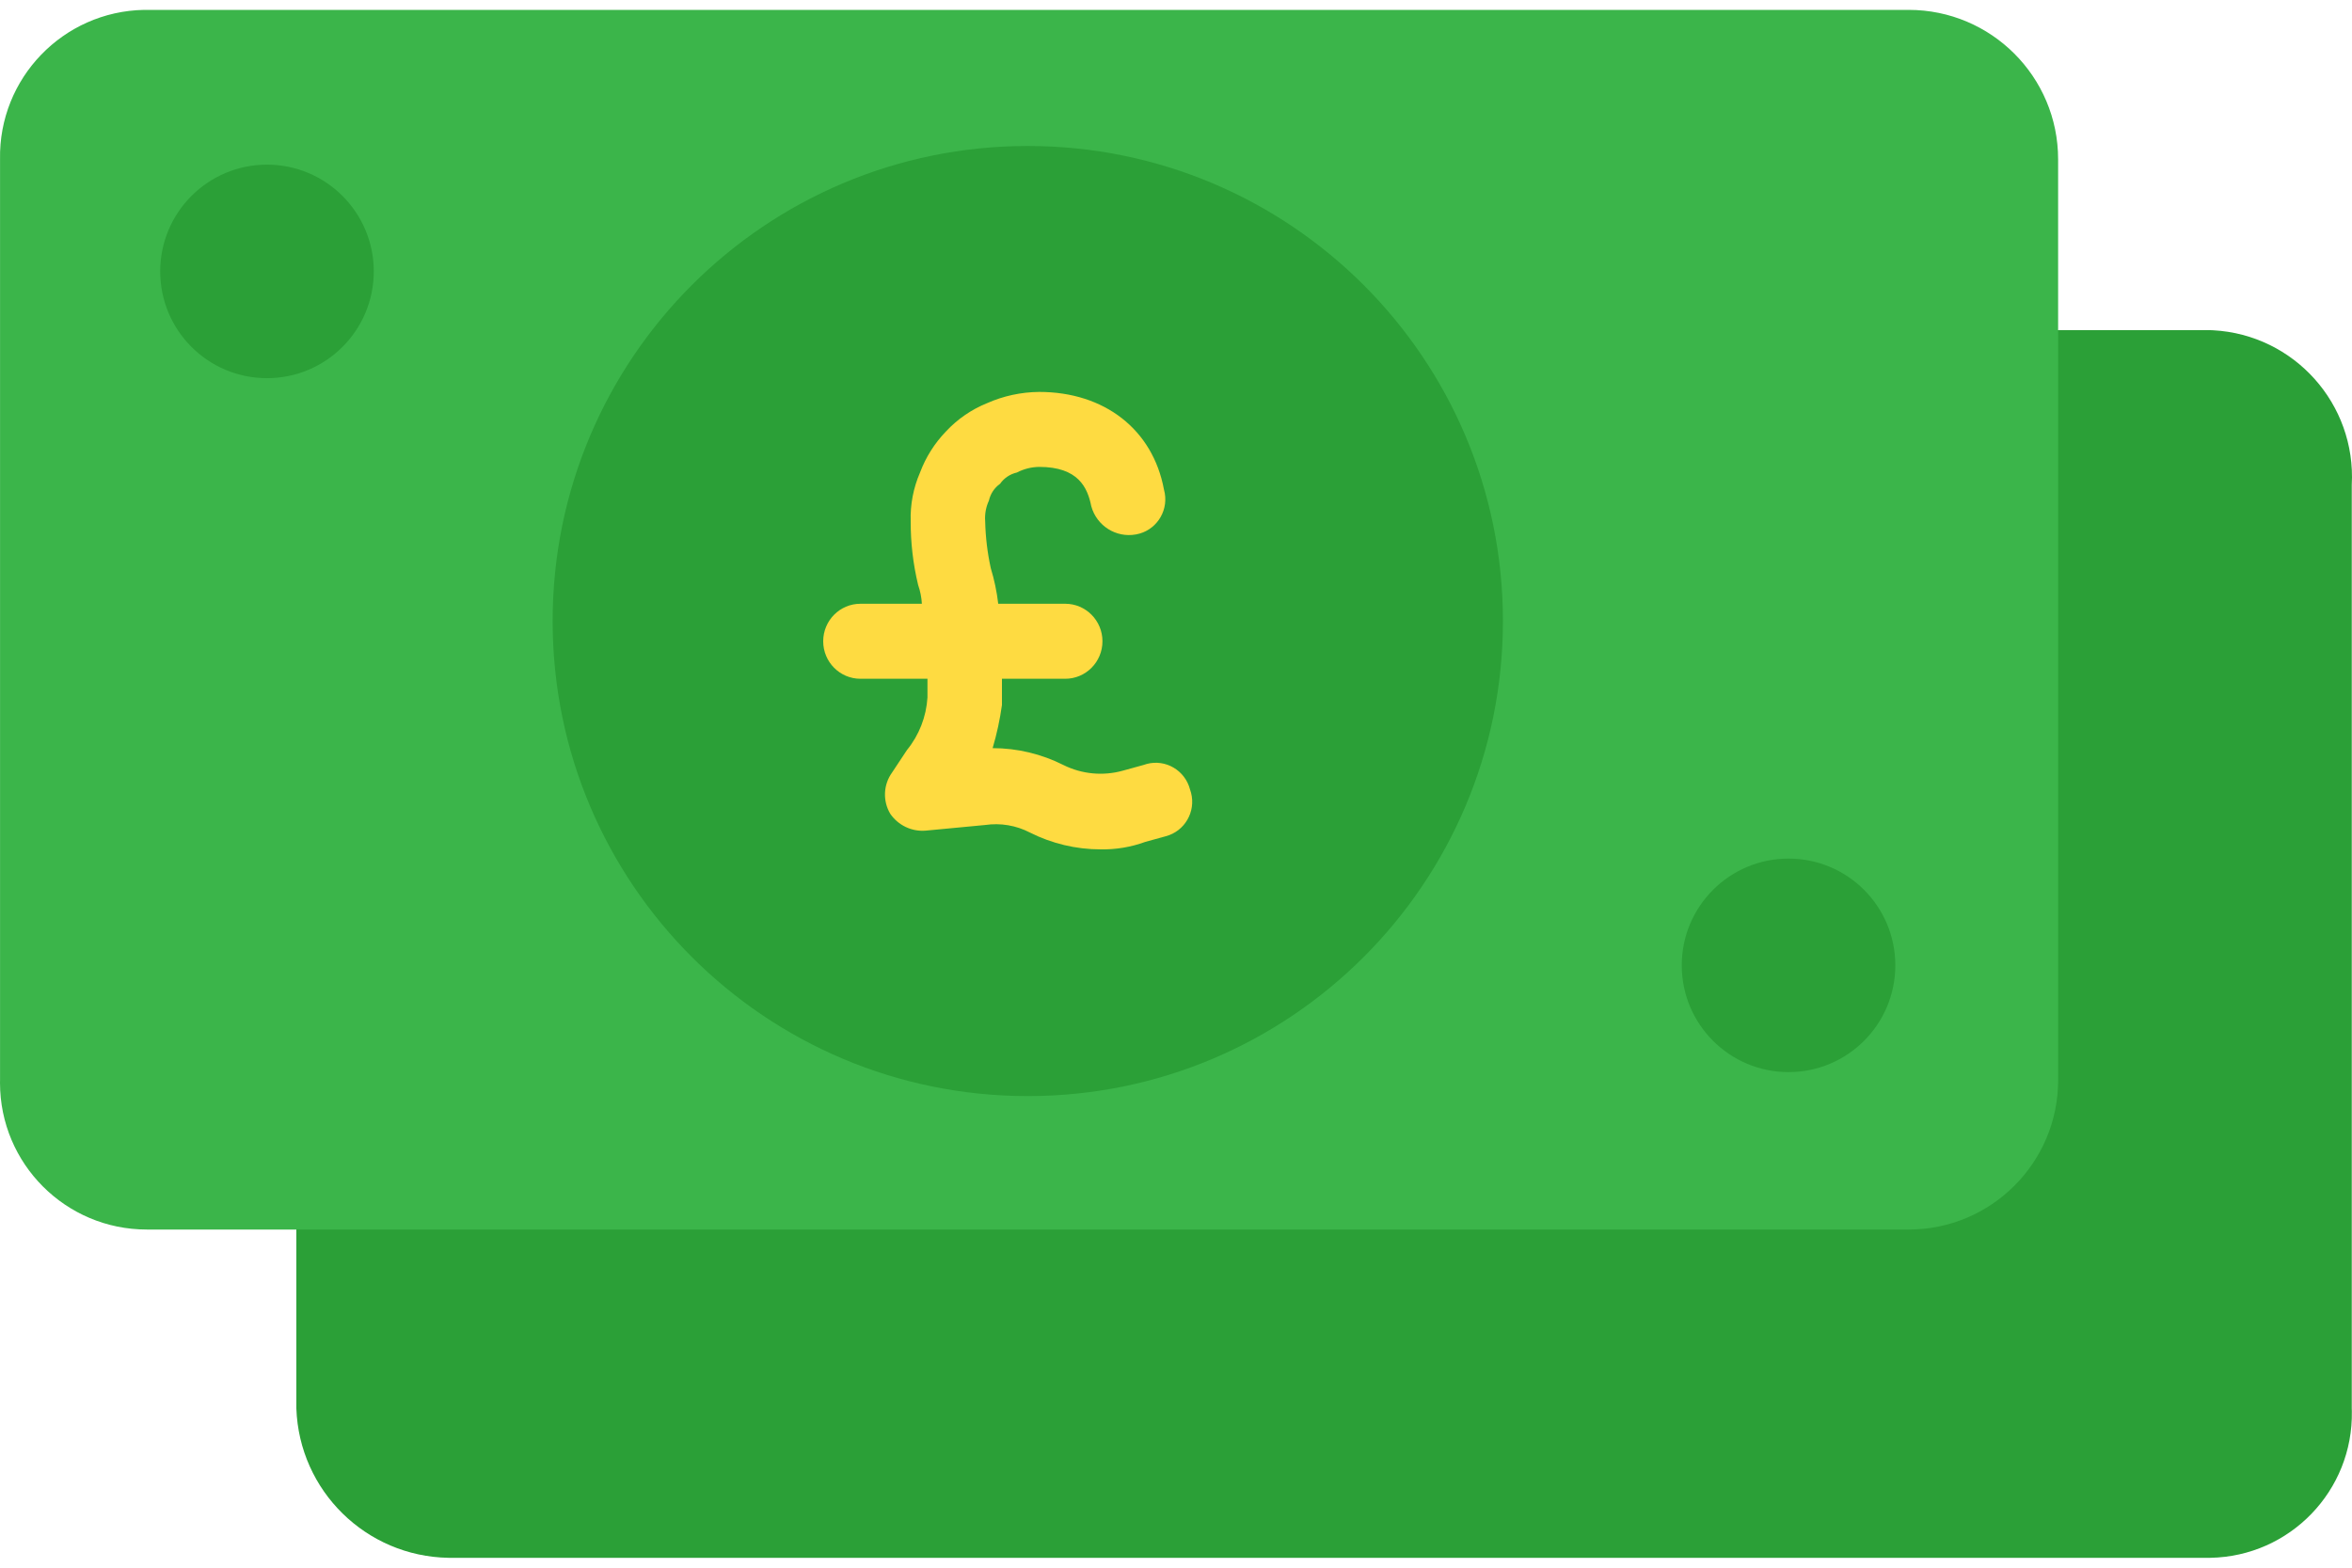 <svg width="60" height="40" viewBox="0 0 60 40" fill="none" xmlns="http://www.w3.org/2000/svg">
<path d="M56.385 8.424H49.644L7.56 28.716V35.935C7.632 38.037 9.338 39.713 11.441 39.748H56.385C58.416 39.712 60.033 38.037 59.996 36.006C59.996 35.982 59.995 35.959 59.994 35.935V12.373C60.108 10.308 58.527 8.541 56.461 8.427C56.436 8.426 56.41 8.424 56.385 8.424Z" fill="#2BA037"/>
<path d="M52.504 8.56V27.559C52.504 29.665 50.796 31.372 48.69 31.372H3.746C1.677 31.373 0 29.696 0 27.627C0 27.605 0 27.582 0.001 27.559V4.065C-0.037 1.997 1.609 0.29 3.677 0.252C3.7 0.252 3.723 0.252 3.746 0.252H48.69C50.796 0.252 52.503 1.959 52.503 4.065V8.56H52.504Z" fill="#3BB54A"/>
<path d="M45.626 27.355C47.131 27.355 48.35 26.135 48.35 24.631C48.35 23.126 47.131 21.907 45.626 21.907C44.122 21.907 42.902 23.126 42.902 24.631C42.902 26.135 44.122 27.355 45.626 27.355Z" fill="#2BA037"/>
<path d="M26.219 27.967C32.913 27.967 38.34 22.541 38.34 15.846C38.34 9.152 32.913 3.725 26.219 3.725C19.524 3.725 14.098 9.152 14.098 15.846C14.098 22.541 19.524 27.967 26.219 27.967Z" fill="#2BA037"/>
<path d="M6.811 9.649C8.315 9.649 9.535 8.43 9.535 6.925C9.535 5.421 8.315 4.201 6.811 4.201C5.306 4.201 4.087 5.421 4.087 6.925C4.087 8.43 5.306 9.649 6.811 9.649Z" fill="#2BA037"/>
<path d="M30.357 20.141C30.23 19.656 29.737 19.365 29.255 19.492C29.226 19.5 29.197 19.509 29.169 19.519L28.647 19.663C28.14 19.805 27.599 19.754 27.127 19.519C26.567 19.237 25.949 19.089 25.322 19.089C25.429 18.729 25.508 18.361 25.56 17.989V17.319H27.174C27.699 17.319 28.124 16.891 28.124 16.362C28.124 15.834 27.699 15.405 27.174 15.405H25.465C25.429 15.097 25.365 14.793 25.275 14.497C25.189 14.104 25.141 13.703 25.132 13.301C25.118 13.12 25.151 12.939 25.227 12.774C25.266 12.6 25.367 12.447 25.512 12.344C25.614 12.198 25.767 12.096 25.94 12.057C26.116 11.965 26.311 11.916 26.509 11.913C27.507 11.913 27.744 12.44 27.839 12.918C27.978 13.418 28.472 13.729 28.979 13.636C29.47 13.55 29.799 13.079 29.714 12.585C29.708 12.552 29.701 12.519 29.692 12.487C29.407 10.957 28.172 10 26.509 10C26.052 10.004 25.599 10.101 25.18 10.287C24.784 10.447 24.427 10.692 24.135 11.005C23.844 11.306 23.617 11.664 23.47 12.057C23.3 12.449 23.218 12.874 23.232 13.301C23.23 13.849 23.294 14.395 23.422 14.927C23.476 15.081 23.508 15.242 23.517 15.405H21.95C21.425 15.405 21 15.834 21 16.362C21 16.891 21.425 17.319 21.95 17.319H23.66V17.797C23.629 18.288 23.447 18.757 23.137 19.137L22.757 19.711C22.534 20.02 22.515 20.434 22.71 20.763C22.913 21.059 23.257 21.223 23.612 21.194L25.132 21.05C25.523 20.993 25.921 21.06 26.272 21.242C26.832 21.524 27.45 21.672 28.077 21.672C28.465 21.679 28.852 21.614 29.217 21.481L29.739 21.337C30.221 21.21 30.51 20.714 30.384 20.228C30.376 20.199 30.367 20.17 30.357 20.141Z" fill="#FEDB41"/>
</svg>
